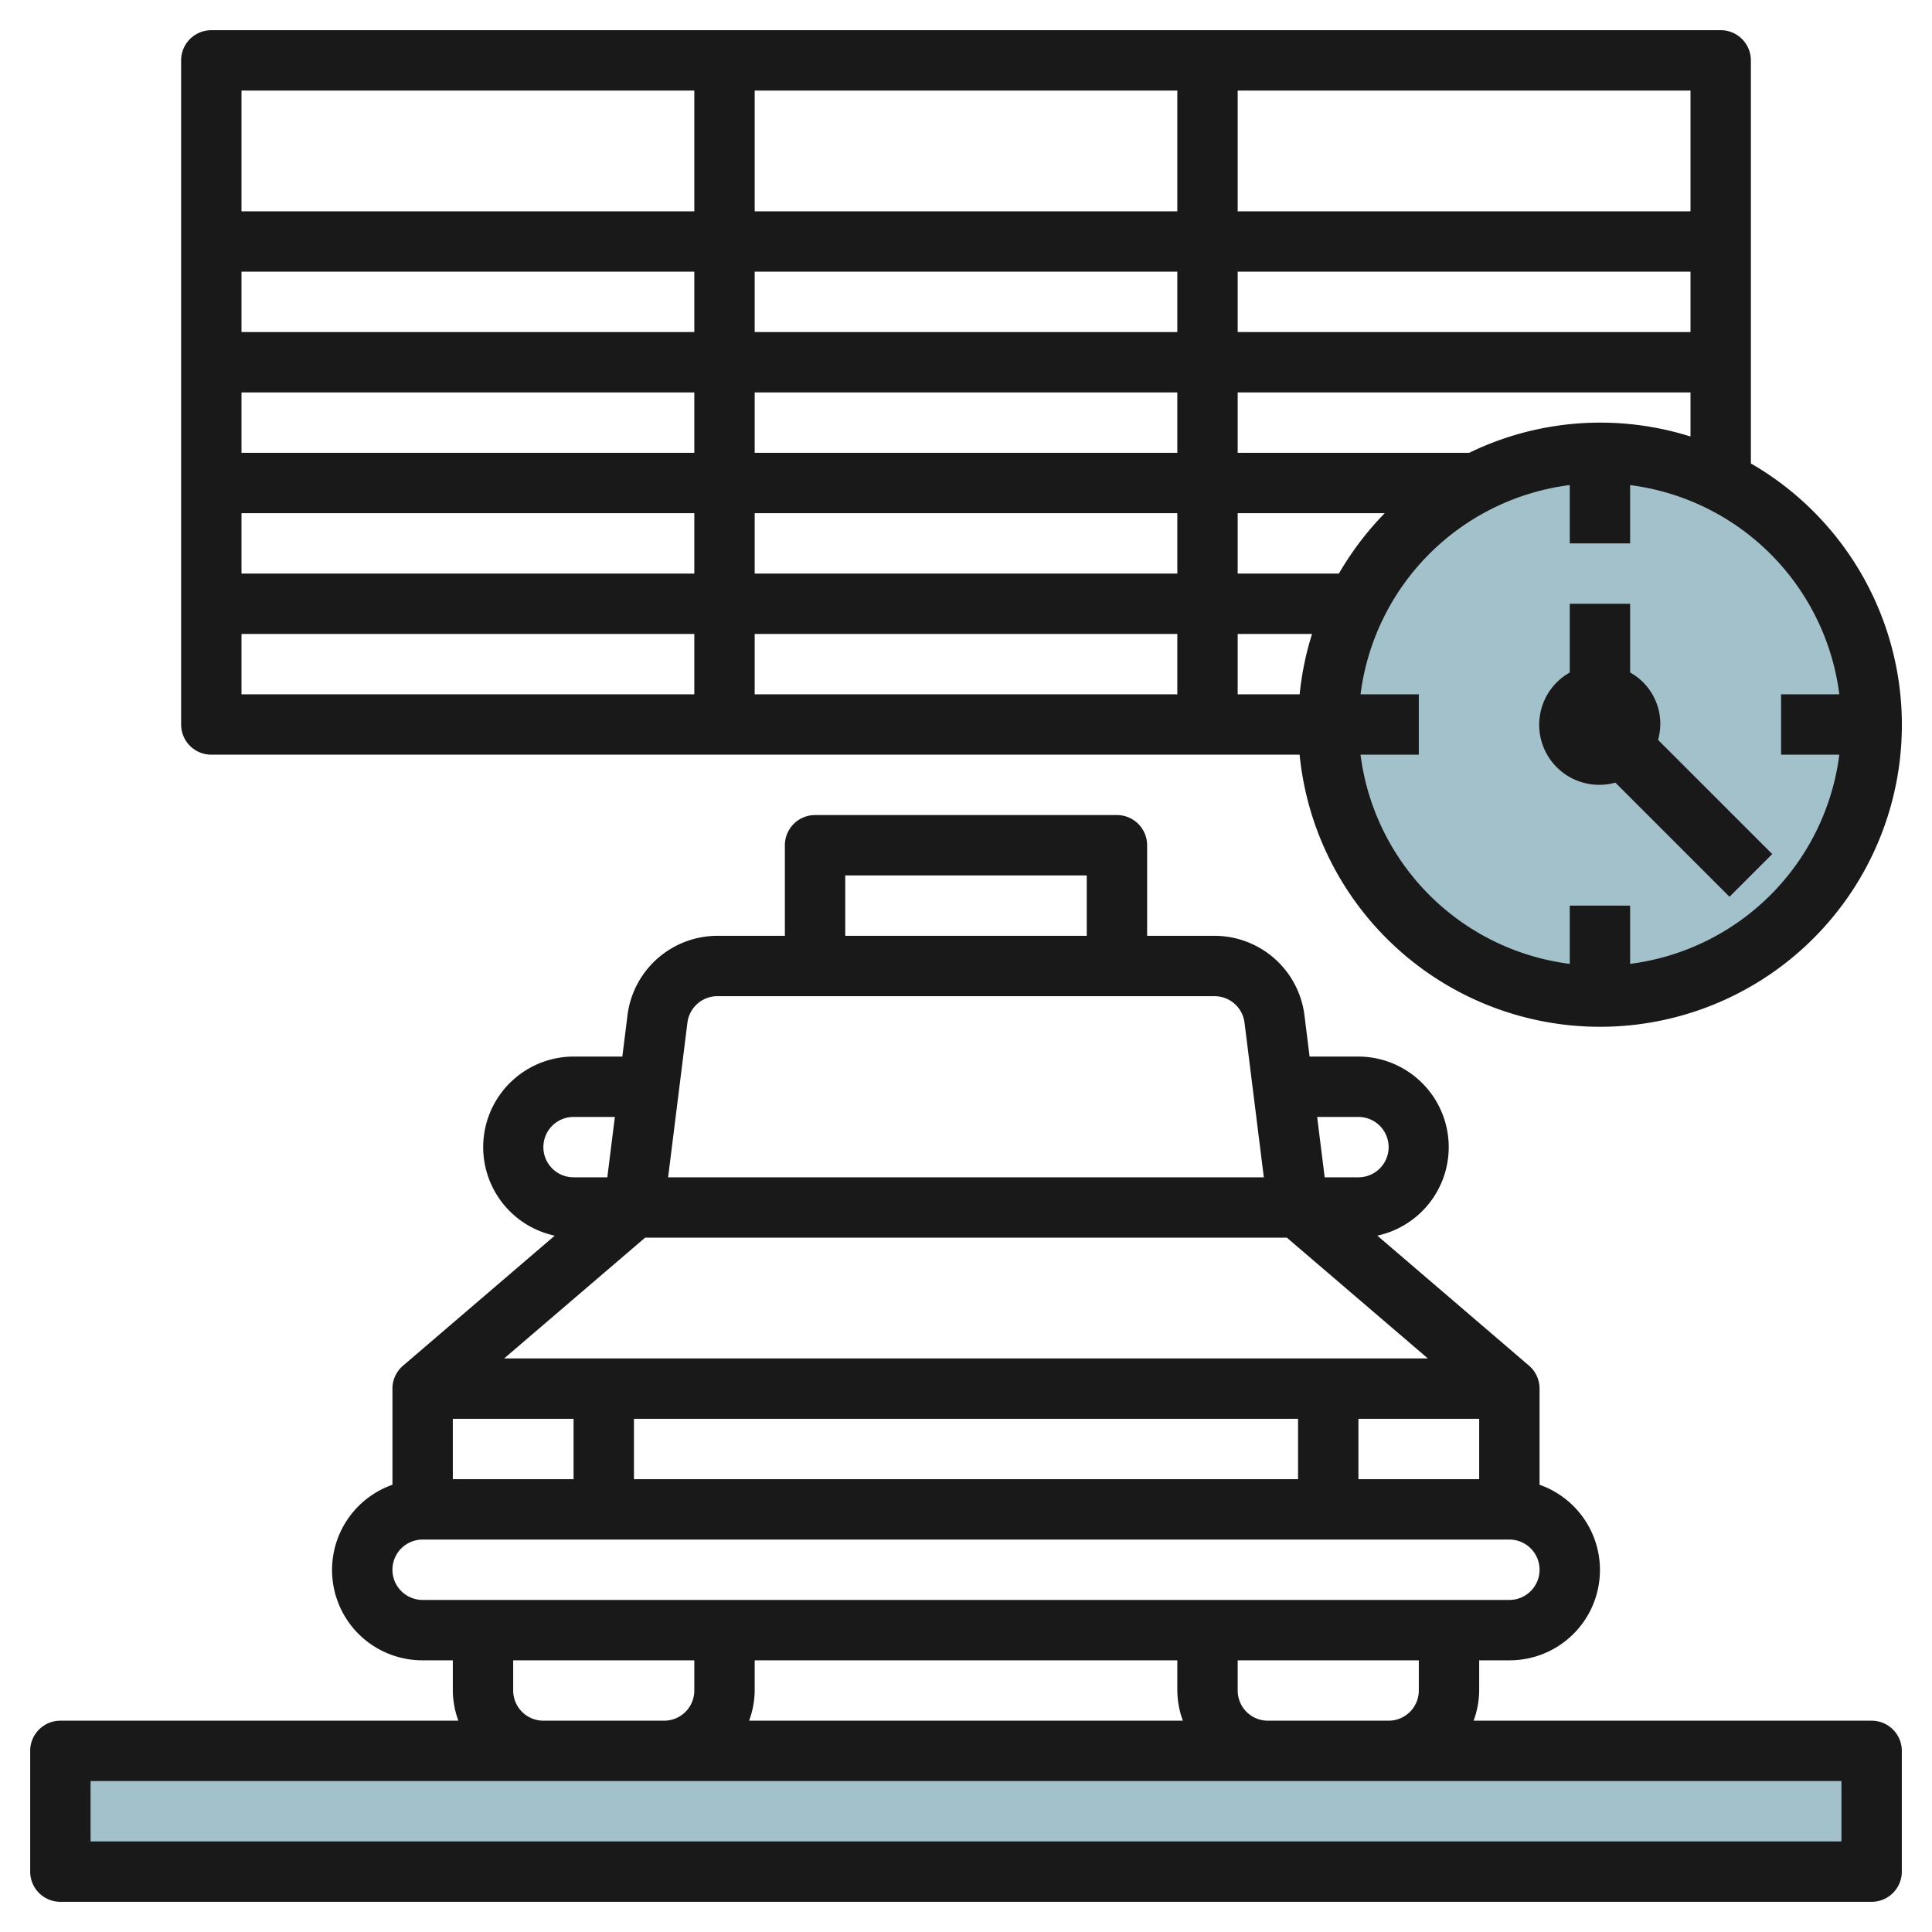 <?xml version="1.0"?>
<svg xmlns="http://www.w3.org/2000/svg" id="Layer_3" data-name="Layer 3" viewBox="0 0 64 64" width="512" height="512"><rect x="2" y="58" width="60" height="4" style="fill:#a3c1ca"/><circle cx="53" cy="24" r="9" style="fill:#a3c1ca"/><path d="M62,57H48.815A2.96,2.96,0,0,0,49,56V55h1a2.992,2.992,0,0,0,1-5.815V46a1,1,0,0,0-.349-.76l-5.025-4.308A3,3,0,0,0,45,35H43.382l-.171-1.373A3.005,3.005,0,0,0,40.234,31H38V28a1,1,0,0,0-1-1H27a1,1,0,0,0-1,1v3H23.765a3.006,3.006,0,0,0-2.978,2.628L20.616,35H19a3,3,0,0,0-.624,5.933l-5.025,4.307A1,1,0,0,0,13,46v3.185A2.992,2.992,0,0,0,14,55h1v1a2.96,2.96,0,0,0,.184,1H2a1,1,0,0,0-1,1v4a1,1,0,0,0,1,1H62a1,1,0,0,0,1-1V58A1,1,0,0,0,62,57ZM47,56a1,1,0,0,1-1,1H42a1,1,0,0,1-1-1V55h6ZM25,55H39v1a2.96,2.96,0,0,0,.184,1H24.815A2.96,2.96,0,0,0,25,56ZM21.37,41H42.63L47.3,45H16.7ZM19,47v2H15V47Zm2,0H43v2H21Zm24,0h4v2H45Zm0-10a1,1,0,0,1,0,2H43.882l-.25-2ZM28,29h8v2H28Zm-4.235,4H40.234a1,1,0,0,1,.992.876L41.866,39H22.132l.64-5.125A1,1,0,0,1,23.765,33ZM18,38a1,1,0,0,1,1-1h1.368l-.25,2H19A1,1,0,0,1,18,38ZM13,52a1,1,0,0,1,1-1H50a1,1,0,1,1,0,2H14A1,1,0,0,1,13,52Zm4,4V55h6v1a1,1,0,0,1-1,1H18A1,1,0,0,1,17,56Zm44,5H3V59H61Z" style="fill:#191919"/><path d="M57,1H7A1,1,0,0,0,6,2V24a1,1,0,0,0,1,1H43.051A10,10,0,1,0,58,15.352V2A1,1,0,0,0,57,1ZM53,14a9.928,9.928,0,0,0-4.331,1H41V13H56V14.46A9.943,9.943,0,0,0,53,14ZM39,9v2H25V9ZM25,7V3H39V7Zm31,4H41V9H56ZM39,13v2H25V13ZM23,11H8V9H23Zm0,2v2H8V13Zm0,4v2H8V17Zm2,0H39v2H25Zm14,4v2H25V21Zm2,0h2.463a9.955,9.955,0,0,0-.41,2H41Zm3.355-2H41V17h4.872A10.061,10.061,0,0,0,44.353,19ZM56,7H41V3H56ZM23,3V7H8V3ZM8,21H23v2H8Zm52.93,2H59v2h1.93A8.006,8.006,0,0,1,54,31.929V30H52v1.93A8.007,8.007,0,0,1,45.069,25H47V23H45.07A8,8,0,0,1,52,16.068V18h2v-1.93A8.006,8.006,0,0,1,60.93,23Z" style="fill:#191919"/><path d="M54,22.277V20H52v2.278a1.988,1.988,0,0,0,1.51,3.647l3.782,3.782,1.415-1.415-3.782-3.782A1.945,1.945,0,0,0,54,22.277ZM53,24h0Z" style="fill:#191919"/></svg>
